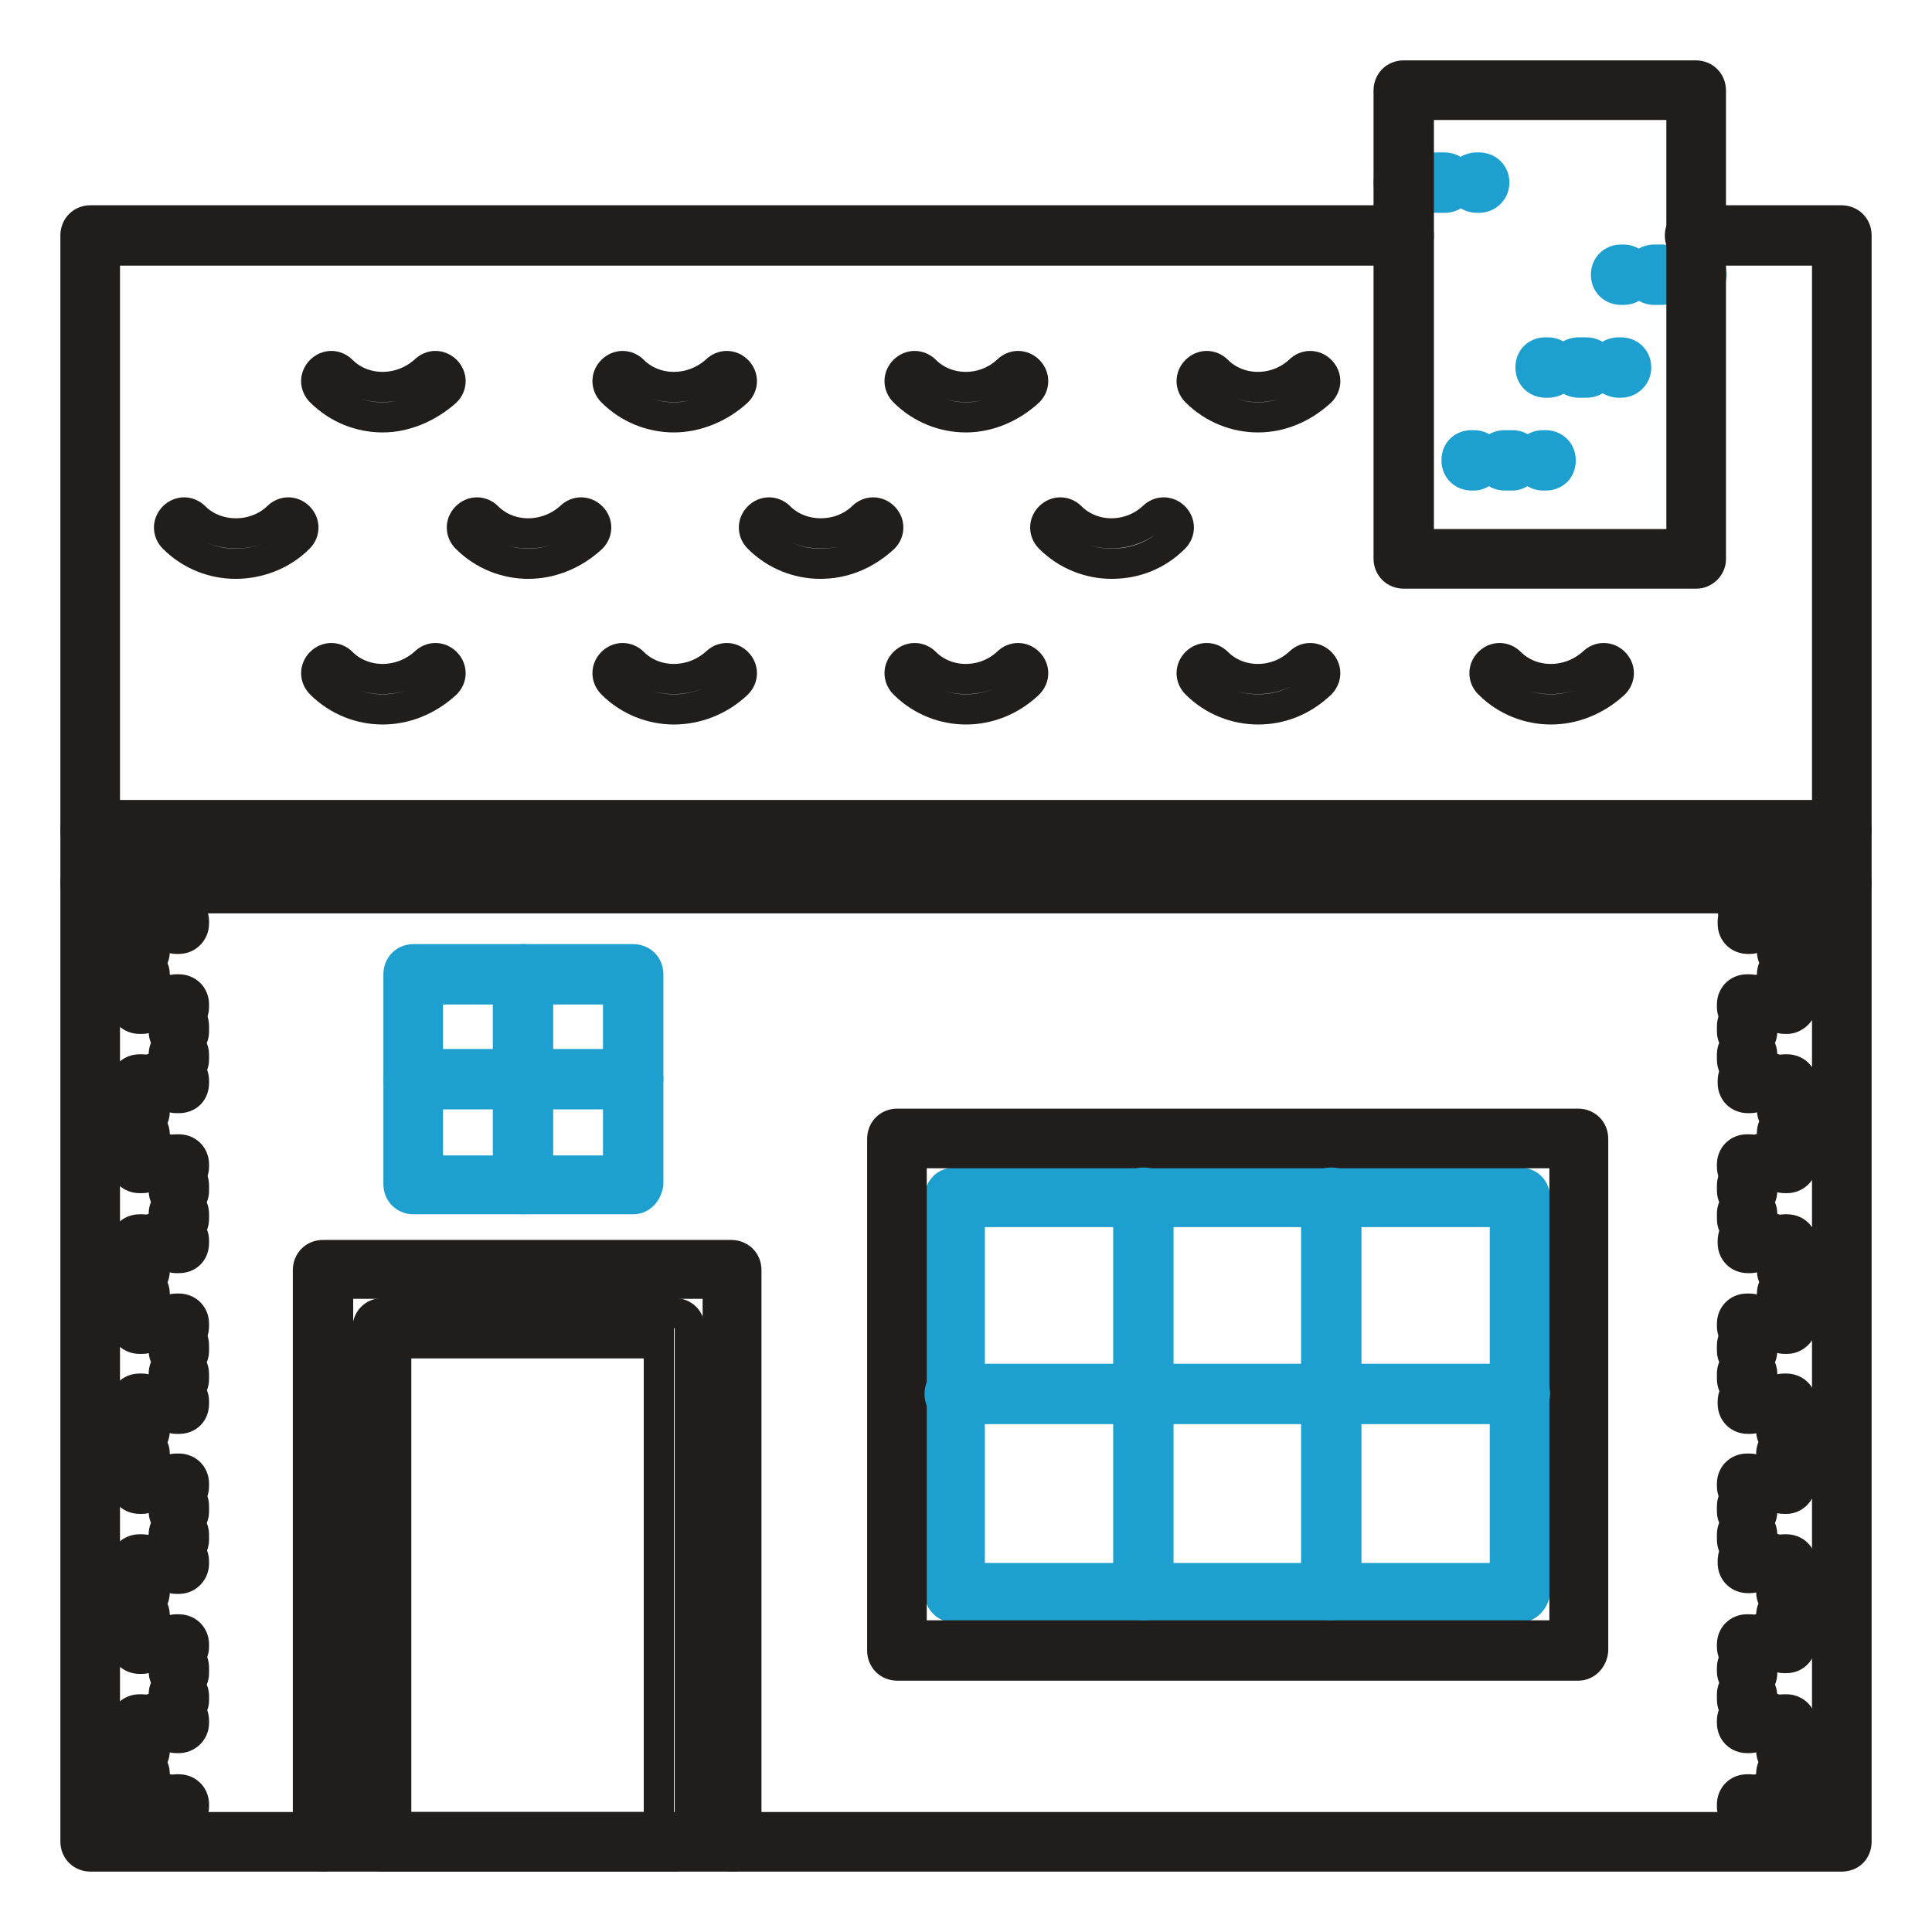 <?xml version="1.0" encoding="utf-8"?>
<!-- Svg Vector Icons : http://www.onlinewebfonts.com/icon -->
<!DOCTYPE svg PUBLIC "-//W3C//DTD SVG 1.1//EN" "http://www.w3.org/Graphics/SVG/1.1/DTD/svg11.dtd">
<svg version="1.1" xmlns="http://www.w3.org/2000/svg" xmlns:xlink="http://www.w3.org/1999/xlink" x="0px" y="0px" viewBox="0 0 256 256" enable-background="new 0 0 256 256" xml:space="preserve">
<g> <path stroke-width="4" fill-opacity="0" stroke="#1da0d0"  d="M186.3,26.2H186c-1.1,0-2-0.8-2-2s0.8-2,2-2h0.3c1.1,0,2,0.8,2,2S187.5,26.2,186.3,26.2z M191.4,26.2h-1 c-1.1,0-2-0.8-2-2s0.8-2,2-2h1c1.1,0,2,0.8,2,2S192.6,26.2,191.4,26.2z M196,26.2h-0.3c-1.1,0-2-0.8-2-2s0.8-2,2-2h0.3 c1.1,0,2,0.8,2,2S197,26.2,196,26.2z M215.1,38.4h-0.3c-1.1,0-2-0.8-2-2c0-1.1,0.8-2,2-2h0.3c1.1,0,2,0.8,2,2 C217.1,37.6,216.3,38.4,215.1,38.4z M220.2,38.4h-1c-1.1,0-2-0.8-2-2c0-1.1,0.8-2,2-2h1c1.1,0,2,0.8,2,2 C222.1,37.6,221.3,38.4,220.2,38.4z M224.8,38.4h-0.3c-1.1,0-2-0.8-2-2c0-1.1,0.8-2,2-2h0.3c1.1,0,2,0.8,2,2 C226.7,37.6,225.7,38.4,224.8,38.4z M205.1,50.7h-0.3c-1.1,0-2-0.8-2-2s0.8-2,2-2h0.3c1.1,0,2,0.8,2,2S206.3,50.7,205.1,50.7z  M210.2,50.7h-1c-1.1,0-2-0.8-2-2s0.8-2,2-2h1c1.1,0,2,0.8,2,2S211.4,50.7,210.2,50.7z M214.8,50.7h-0.3c-1.1,0-2-0.8-2-2 s0.8-2,2-2h0.3c1.1,0,2,0.8,2,2S215.8,50.7,214.8,50.7z M195.3,63H195c-1.1,0-2-0.8-2-2s0.8-2,2-2h0.3c1.1,0,2,0.8,2,2 C197.1,62.1,196.3,63,195.3,63z M200.4,63h-1c-1.1,0-2-0.8-2-2s0.8-2,2-2h1c1.1,0,2,0.8,2,2C202.2,62.1,201.4,63,200.4,63z  M204.8,63h-0.3c-1.1,0-2-0.8-2-2s0.8-2,2-2h0.3c1.1,0,2,0.8,2,2S206,63,204.8,63z"/> <path stroke-width="4" fill-opacity="0" stroke="#201d1b"  d="M31.2,74.7c-2.9,0-5.9-1.1-8.2-3.4c-0.8-0.8-0.8-2,0-2.8c0.8-0.8,2-0.8,2.8,0c2.9,2.9,8,2.9,11,0 c0.8-0.8,2-0.8,2.8,0c0.8,0.8,0.8,2,0,2.8C37.3,73.6,34.2,74.7,31.2,74.7z M70,74.7c-2.9,0-5.9-1.1-8.2-3.4c-0.8-0.8-0.8-2,0-2.8 c0.8-0.8,2-0.8,2.8,0c2.9,2.9,7.8,2.9,11,0c0.8-0.8,2-0.8,2.8,0c0.8,0.8,0.8,2,0,2.8C75.9,73.6,72.9,74.7,70,74.7z M108.7,74.7 c-2.9,0-5.9-1.1-8.2-3.4c-0.8-0.8-0.8-2,0-2.8c0.8-0.8,2-0.8,2.8,0c2.9,2.9,8,2.9,11,0c0.8-0.8,2-0.8,2.8,0c0.8,0.8,0.8,2,0,2.8 C114.6,73.6,111.7,74.7,108.7,74.7z M147.3,74.7c-2.9,0-5.9-1.1-8.2-3.4c-0.8-0.8-0.8-2,0-2.8c0.8-0.8,2-0.8,2.8,0 c2.9,2.9,7.8,2.9,10.9,0c0.8-0.8,2-0.8,2.8,0c0.8,0.8,0.8,2,0,2.8C153.3,73.6,150.4,74.7,147.3,74.7z M50.7,94 c-2.9,0-5.9-1.1-8.2-3.4c-0.8-0.8-0.8-2,0-2.8c0.8-0.8,2-0.8,2.8,0c2.9,2.9,7.8,2.9,11,0c0.8-0.8,2-0.8,2.8,0c0.8,0.8,0.8,2,0,2.8 C56.6,92.9,53.6,94,50.7,94z M89.3,94c-2.9,0-5.9-1.1-8.2-3.4c-0.8-0.8-0.8-2,0-2.8c0.8-0.8,2-0.8,2.8,0c2.9,2.9,7.8,2.9,11,0 c0.8-0.8,2-0.8,2.8,0c0.8,0.8,0.8,2,0,2.8C95.3,92.9,92.2,94,89.3,94z M128,94c-2.9,0-5.9-1.1-8.2-3.4c-0.8-0.8-0.8-2,0-2.8 c0.8-0.8,2-0.8,2.8,0c2.9,2.9,7.8,2.9,10.9,0c0.8-0.8,2-0.8,2.8,0c0.8,0.8,0.8,2,0,2.8C133.9,92.9,130.9,94,128,94z M166.7,94 c-2.9,0-5.9-1.1-8.2-3.4c-0.8-0.8-0.8-2,0-2.8c0.8-0.8,2-0.8,2.8,0c2.9,2.9,7.8,2.9,10.9,0c0.8-0.8,2-0.8,2.8,0 c0.8,0.8,0.8,2,0,2.8C172.6,92.9,169.7,94,166.7,94z M205.5,94c-2.9,0-5.9-1.1-8.2-3.4c-0.8-0.8-0.8-2,0-2.8c0.8-0.8,2-0.8,2.8,0 c2.9,2.9,7.8,2.9,11,0c0.8-0.8,2-0.8,2.8,0c0.8,0.8,0.8,2,0,2.8C211.4,92.9,208.4,94,205.5,94z M50.7,55.3c-2.9,0-5.9-1.1-8.2-3.4 c-0.8-0.8-0.8-2,0-2.8c0.8-0.8,2-0.8,2.8,0c2.9,2.9,7.8,2.9,11,0c0.8-0.8,2-0.8,2.8,0c0.8,0.8,0.8,2,0,2.8 C56.6,54.1,53.6,55.3,50.7,55.3z M89.3,55.3c-2.9,0-5.9-1.1-8.2-3.4c-0.8-0.8-0.8-2,0-2.8c0.8-0.8,2-0.8,2.8,0 c2.9,2.9,7.8,2.9,11,0c0.8-0.8,2-0.8,2.8,0c0.8,0.8,0.8,2,0,2.8C95.3,54.1,92.2,55.3,89.3,55.3z M128,55.3c-2.9,0-5.9-1.1-8.2-3.4 c-0.8-0.8-0.8-2,0-2.8c0.8-0.8,2-0.8,2.8,0c2.9,2.9,7.8,2.9,10.9,0c0.8-0.8,2-0.8,2.8,0c0.8,0.8,0.8,2,0,2.8 C133.9,54.1,130.9,55.3,128,55.3z M166.7,55.3c-2.9,0-5.9-1.1-8.2-3.4c-0.8-0.8-0.8-2,0-2.8c0.8-0.8,2-0.8,2.8,0 c2.9,2.9,7.8,2.9,10.9,0c0.8-0.8,2-0.8,2.8,0c0.8,0.8,0.8,2,0,2.8C172.6,54.1,169.7,55.3,166.7,55.3z"/> <path stroke-width="4" fill-opacity="0" stroke="#201d1b"  d="M244,112H12c-1.1,0-2-0.8-2-2V31.2c0-1.1,0.8-2,2-2H186c1.1,0,2,0.8,2,2c0,1.1-0.8,2-2,2H13.9v74.9h228.2 V33.2h-17.5c-1.1,0-2-0.8-2-2c0-1.1,0.8-2,2-2H244c1.1,0,2,0.8,2,2V110C246,111,245.2,112,244,112z"/> <path stroke-width="4" fill-opacity="0" stroke="#201d1b"  d="M224.8,76H186c-1.1,0-2-0.8-2-2V12c0-1.1,0.8-2,2-2h38.7c1.1,0,2,0.8,2,2v62.1 C226.7,75.2,225.7,76,224.8,76z M188,72.1h34.8V13.9H188V72.1z M244,119H12c-1.1,0-2-0.8-2-2v-7c0-1.1,0.8-2,2-2H244 c1.1,0,2,0.8,2,2v7C246,118.2,245.2,119,244,119L244,119z M13.9,115.3h228.2V112H13.9V115.3z"/> <path stroke-width="4" fill-opacity="0" stroke="#201d1b"  d="M244,246H12c-1.1,0-2-0.8-2-2V117c0-1.1,0.8-2,2-2H244c1.1,0,2,0.8,2,2v127C246,245.2,245.2,246,244,246 L244,246z M13.9,242.1h228.2V119H13.9V242.1z"/> <path stroke-width="4" fill-opacity="0" stroke="#201d1b"  d="M23.7,244.9c-1.1,0-2-0.8-2-2v-0.3c0-1.1,0.8-2,2-2s2,0.8,2,2v0.3C25.7,244,24.7,244.9,23.7,244.9z"/> <path stroke-width="4" fill-opacity="0" stroke="#201d1b"  d="M23.7,241.4c-0.7,0-1.1-0.3-1.5-0.8c-0.5-0.3-0.8-1-0.8-1.5c0-1.1,0.8-2,2-2h0.3c1.1,0,2,0.8,2,2v0.3 C25.7,240.4,24.7,241.4,23.7,241.4z"/> <path stroke-width="4" fill-opacity="0" stroke="#201d1b"  d="M21.3,240.9h-0.5c-1.1,0-2-0.8-2-2c0-1.1,0.8-2,2-2h0.5c1.1,0,2,0.8,2,2C23.2,240.1,22.4,240.9,21.3,240.9z "/> <path stroke-width="4" fill-opacity="0" stroke="#201d1b"  d="M18.8,240.9h-0.3c-1.1,0-2-0.8-2-2v-0.3c0-1.1,0.8-2,2-2c0.7,0,1.1,0.3,1.5,0.8c0.5,0.3,0.8,1,0.8,1.5 C20.8,240.1,19.8,240.9,18.8,240.9z"/> <path stroke-width="4" fill-opacity="0" stroke="#201d1b"  d="M18.5,237.7c-1.1,0-2-0.8-2-2v-0.7c0-0.5,0.2-1.1,0.7-1.5c-0.3-0.3-0.7-0.8-0.7-1.5v-0.7c0-1.1,0.8-2,2-2 c1.1,0,2,0.8,2,2v0.7c0,0.5-0.2,1.1-0.7,1.5c0.3,0.3,0.7,0.8,0.7,1.5v0.7C20.3,236.8,19.5,237.7,18.5,237.7z"/> <path stroke-width="4" fill-opacity="0" stroke="#201d1b"  d="M18.5,230.8c-1.1,0-2-0.8-2-2v-0.3c0-1.1,0.8-2,2-2h0.3c1.1,0,2,0.8,2,2c0,0.7-0.3,1.1-0.8,1.5 C19.6,230.5,19,230.8,18.5,230.8z"/> <path stroke-width="4" fill-opacity="0" stroke="#201d1b"  d="M21.3,230.3h-0.5c-1.1,0-2-0.8-2-2c0-1.1,0.8-2,2-2h0.5c1.1,0,2,0.8,2,2C23.2,229.5,22.4,230.3,21.3,230.3z "/> <path stroke-width="4" fill-opacity="0" stroke="#201d1b"  d="M23.7,230.3h-0.3c-1.1,0-2-0.8-2-2c0-0.7,0.3-1.1,0.8-1.5c0.3-0.5,1-0.8,1.5-0.8c1.1,0,2,0.8,2,2v0.3 C25.7,229.5,24.7,230.3,23.7,230.3z"/> <path stroke-width="4" fill-opacity="0" stroke="#201d1b"  d="M23.7,227.2c-1.1,0-2-0.8-2-2v-0.7c0-0.5,0.2-1.1,0.7-1.5c-0.3-0.3-0.7-0.8-0.7-1.5V221c0-1.1,0.8-2,2-2 s2,0.8,2,2v0.7c0,0.5-0.2,1.1-0.7,1.5c0.3,0.3,0.7,0.8,0.7,1.5v0.7C25.7,226.2,24.7,227.2,23.7,227.2z"/> <path stroke-width="4" fill-opacity="0" stroke="#201d1b"  d="M23.7,220.2c-0.7,0-1.1-0.3-1.5-0.8c-0.5-0.3-0.8-1-0.8-1.5c0-1.1,0.8-2,2-2h0.3c1.1,0,2,0.8,2,2v0.3 C25.7,219.4,24.7,220.2,23.7,220.2z"/> <path stroke-width="4" fill-opacity="0" stroke="#201d1b"  d="M21.3,219.8h-0.5c-1.1,0-2-0.8-2-2c0-1.1,0.8-2,2-2h0.5c1.1,0,2,0.8,2,2C23.2,218.9,22.4,219.8,21.3,219.8z "/> <path stroke-width="4" fill-opacity="0" stroke="#201d1b"  d="M18.8,219.8h-0.3c-1.1,0-2-0.8-2-2v-0.3c0-1.1,0.8-2,2-2c0.7,0,1.1,0.3,1.5,0.8c0.5,0.3,0.8,1,0.8,1.5 C20.8,218.9,19.8,219.8,18.8,219.8z"/> <path stroke-width="4" fill-opacity="0" stroke="#201d1b"  d="M18.5,216.6c-1.1,0-2-0.8-2-2V214c0-0.5,0.2-1.1,0.7-1.5c-0.3-0.3-0.7-0.8-0.7-1.5v-0.7c0-1.1,0.8-2,2-2 c1.1,0,2,0.8,2,2v0.7c0,0.5-0.2,1.1-0.7,1.5c0.3,0.3,0.7,0.8,0.7,1.5v0.7C20.3,215.6,19.5,216.6,18.5,216.6z"/> <path stroke-width="4" fill-opacity="0" stroke="#201d1b"  d="M18.5,209.6c-1.1,0-2-0.8-2-2v-0.3c0-1.1,0.8-2,2-2h0.3c1.1,0,2,0.8,2,2c0,0.7-0.3,1.1-0.8,1.5 C19.6,209.2,19,209.6,18.5,209.6z"/> <path stroke-width="4" fill-opacity="0" stroke="#201d1b"  d="M21.3,209.2h-0.5c-1.1,0-2-0.8-2-2s0.8-2,2-2h0.5c1.1,0,2,0.8,2,2C23.2,208.2,22.4,209.2,21.3,209.2z"/> <path stroke-width="4" fill-opacity="0" stroke="#201d1b"  d="M23.7,209.2h-0.3c-1.1,0-2-0.8-2-2c0-0.7,0.3-1.1,0.8-1.5c0.3-0.5,1-0.8,1.5-0.8c1.1,0,2,0.8,2,2v0.3 C25.7,208.2,24.9,209.2,23.7,209.2z"/> <path stroke-width="4" fill-opacity="0" stroke="#201d1b"  d="M23.7,206c-1.1,0-2-0.8-2-2v-0.7c0-0.5,0.2-1.1,0.7-1.5c-0.3-0.3-0.7-0.8-0.7-1.5v-0.7c0-1.1,0.8-2,2-2 s2,0.8,2,2v0.7c0,0.5-0.2,1.1-0.7,1.5c0.3,0.3,0.7,0.8,0.7,1.5v0.7C25.7,205.1,24.9,206,23.7,206z"/> <path stroke-width="4" fill-opacity="0" stroke="#201d1b"  d="M23.7,198.9c-0.7,0-1.1-0.3-1.5-0.8c-0.5-0.3-0.8-1-0.8-1.5c0-1.1,0.8-2,2-2h0.3c1.1,0,2,0.8,2,2v0.3 C25.7,198.1,24.9,198.9,23.7,198.9z"/> <path stroke-width="4" fill-opacity="0" stroke="#201d1b"  d="M21.3,198.6h-0.5c-1.1,0-2-0.8-2-2s0.8-2,2-2h0.5c1.1,0,2,0.8,2,2S22.4,198.6,21.3,198.6z"/> <path stroke-width="4" fill-opacity="0" stroke="#201d1b"  d="M18.8,198.6h-0.3c-1.1,0-2-0.8-2-2v-0.3c0-1.1,0.8-2,2-2c0.7,0,1.1,0.3,1.5,0.8c0.5,0.3,0.8,1,0.8,1.5 C20.8,197.6,19.8,198.6,18.8,198.6z"/> <path stroke-width="4" fill-opacity="0" stroke="#201d1b"  d="M18.5,195.3c-1.1,0-2-0.8-2-2v-0.7c0-0.5,0.2-1.1,0.7-1.5c-0.3-0.3-0.7-0.8-0.7-1.5v-0.7c0-1.1,0.8-2,2-2 c1.1,0,2,0.8,2,2v0.7c0,0.5-0.2,1.1-0.7,1.5c0.3,0.3,0.7,0.8,0.7,1.5v0.7C20.3,194.5,19.5,195.3,18.5,195.3z"/> <path stroke-width="4" fill-opacity="0" stroke="#201d1b"  d="M18.5,188.3c-1.1,0-2-0.8-2-2V186c0-1.1,0.8-2,2-2h0.3c1.1,0,2,0.8,2,2c0,0.7-0.3,1.1-0.8,1.5 C19.6,188,19,188.3,18.5,188.3z"/> <path stroke-width="4" fill-opacity="0" stroke="#201d1b"  d="M21.3,188h-0.5c-1.1,0-2-0.8-2-2c0-1.1,0.8-2,2-2h0.5c1.1,0,2,0.8,2,2C23.2,187.2,22.4,188,21.3,188z"/> <path stroke-width="4" fill-opacity="0" stroke="#201d1b"  d="M23.7,188h-0.3c-1.1,0-2-0.8-2-2c0-0.7,0.3-1.1,0.8-1.5c0.3-0.5,1-0.8,1.5-0.8c1.1,0,2,0.8,2,2v0.3 C25.7,187.2,24.9,188,23.7,188z"/> <path stroke-width="4" fill-opacity="0" stroke="#201d1b"  d="M23.7,184.7c-1.1,0-2-0.8-2-2v-0.7c0-0.5,0.2-1.1,0.7-1.5c-0.3-0.3-0.7-0.8-0.7-1.5v-0.7c0-1.1,0.8-2,2-2 s2,0.8,2,2v0.7c0,0.5-0.2,1.1-0.7,1.5c0.3,0.3,0.7,0.8,0.7,1.5v0.7C25.7,183.9,24.9,184.7,23.7,184.7z"/> <path stroke-width="4" fill-opacity="0" stroke="#201d1b"  d="M23.7,177.7c-0.7,0-1.1-0.3-1.5-0.8c-0.5-0.3-0.8-1-0.8-1.5c0-1.1,0.8-2,2-2h0.3c1.1,0,2,0.8,2,2v0.3 C25.7,176.9,24.9,177.7,23.7,177.7z"/> <path stroke-width="4" fill-opacity="0" stroke="#201d1b"  d="M21.3,177.4h-0.5c-1.1,0-2-0.8-2-2s0.8-2,2-2h0.5c1.1,0,2,0.8,2,2S22.4,177.4,21.3,177.4z"/> <path stroke-width="4" fill-opacity="0" stroke="#201d1b"  d="M18.8,177.4h-0.3c-1.1,0-2-0.8-2-2v-0.3c0-1.1,0.8-2,2-2c0.7,0,1.1,0.3,1.5,0.8c0.5,0.3,0.8,1,0.8,1.5 C20.8,176.5,20,177.4,18.8,177.4z"/> <path stroke-width="4" fill-opacity="0" stroke="#201d1b"  d="M18.5,174.1c-1.1,0-2-0.8-2-2v-0.7c0-0.5,0.2-1.1,0.7-1.5c-0.3-0.3-0.7-0.8-0.7-1.5v-0.7c0-1.1,0.8-2,2-2 c1.1,0,2,0.8,2,2v0.7c0,0.5-0.2,1.1-0.7,1.5c0.3,0.3,0.7,0.8,0.7,1.5v0.7C20.5,173.3,19.5,174.1,18.5,174.1z"/> <path stroke-width="4" fill-opacity="0" stroke="#201d1b"  d="M18.5,167.2c-1.1,0-2-0.8-2-2v-0.3c0-1.1,0.8-2,2-2h0.3c1.1,0,2,0.8,2,2c0,0.7-0.3,1.1-0.8,1.5 C19.6,166.9,19.2,167.2,18.5,167.2z"/> <path stroke-width="4" fill-opacity="0" stroke="#201d1b"  d="M21.3,166.7h-0.5c-1.1,0-2-0.8-2-2c0-1.1,0.8-2,2-2h0.5c1.1,0,2,0.8,2,2C23.2,165.9,22.4,166.7,21.3,166.7z "/> <path stroke-width="4" fill-opacity="0" stroke="#201d1b"  d="M23.7,166.7h-0.3c-1.1,0-2-0.8-2-2c0-0.7,0.3-1.1,0.8-1.5c0.3-0.5,1-0.8,1.5-0.8c1.1,0,2,0.8,2,2v0.3 C25.7,165.9,24.9,166.7,23.7,166.7z"/> <path stroke-width="4" fill-opacity="0" stroke="#201d1b"  d="M23.7,163.5c-1.1,0-2-0.8-2-2v-0.7c0-0.5,0.2-1.1,0.7-1.5c-0.3-0.3-0.7-0.8-0.7-1.5v-0.7c0-1.1,0.8-2,2-2 s2,0.8,2,2v0.7c0,0.5-0.2,1.1-0.7,1.5c0.3,0.3,0.7,0.8,0.7,1.5v0.7C25.7,162.6,24.9,163.5,23.7,163.5z"/> <path stroke-width="4" fill-opacity="0" stroke="#201d1b"  d="M23.7,156.6c-0.7,0-1.1-0.3-1.5-0.8c-0.5-0.3-0.8-1-0.8-1.5c0-1.1,0.8-2,2-2h0.3c1.1,0,2,0.8,2,2v0.3 C25.7,155.6,24.9,156.6,23.7,156.6z"/> <path stroke-width="4" fill-opacity="0" stroke="#201d1b"  d="M21.3,156.1h-0.5c-1.1,0-2-0.8-2-2c0-1.1,0.8-2,2-2h0.5c1.1,0,2,0.8,2,2C23.2,155.3,22.4,156.1,21.3,156.1z "/> <path stroke-width="4" fill-opacity="0" stroke="#201d1b"  d="M18.8,156.1h-0.3c-1.1,0-2-0.8-2-2v-0.3c0-1.1,0.8-2,2-2c0.7,0,1.1,0.3,1.5,0.8c0.5,0.3,0.8,1,0.8,1.5 C20.8,155.3,20,156.1,18.8,156.1z"/> <path stroke-width="4" fill-opacity="0" stroke="#201d1b"  d="M18.5,153c-1.1,0-2-0.8-2-2v-0.7c0-0.5,0.2-1.1,0.7-1.5c-0.3-0.3-0.7-0.8-0.7-1.5v-0.7c0-1.1,0.8-2,2-2 c1.1,0,2,0.8,2,2v0.7c0,0.5-0.2,1.1-0.7,1.5c0.3,0.3,0.7,0.8,0.7,1.5v0.7C20.5,152,19.5,153,18.5,153z"/> <path stroke-width="4" fill-opacity="0" stroke="#201d1b"  d="M18.5,146c-1.1,0-2-0.8-2-2v-0.3c0-1.1,0.8-2,2-2h0.3c1.1,0,2,0.8,2,2c0,0.7-0.3,1.1-0.8,1.5 C19.6,145.7,19.2,146,18.5,146z"/> <path stroke-width="4" fill-opacity="0" stroke="#201d1b"  d="M21.3,145.5h-0.5c-1.1,0-2-0.8-2-2c0-1.1,0.8-2,2-2h0.5c1.1,0,2,0.8,2,2C23.2,144.7,22.4,145.5,21.3,145.5z "/> <path stroke-width="4" fill-opacity="0" stroke="#201d1b"  d="M23.7,145.5h-0.3c-1.1,0-2-0.8-2-2c0-0.7,0.3-1.1,0.8-1.5c0.3-0.5,1-0.8,1.5-0.8c1.1,0,2,0.8,2,2v0.3 C25.7,144.7,24.9,145.5,23.7,145.5z"/> <path stroke-width="4" fill-opacity="0" stroke="#201d1b"  d="M23.7,142.4c-1.1,0-2-0.8-2-2v-0.7c0-0.5,0.2-1.1,0.7-1.5c-0.3-0.3-0.7-0.8-0.7-1.5v-0.7c0-1.1,0.8-2,2-2 s2,0.8,2,2v0.7c0,0.5-0.2,1.1-0.7,1.5c0.3,0.3,0.7,0.8,0.7,1.5v0.7C25.7,141.4,24.9,142.4,23.7,142.4z"/> <path stroke-width="4" fill-opacity="0" stroke="#201d1b"  d="M23.7,135.4c-0.7,0-1.1-0.3-1.5-0.8c-0.5-0.3-0.8-1-0.8-1.5c0-1.1,0.8-2,2-2h0.3c1.1,0,2,0.8,2,2v0.3 C25.7,134.5,24.9,135.4,23.7,135.4z"/> <path stroke-width="4" fill-opacity="0" stroke="#201d1b"  d="M21.3,135h-0.5c-1.1,0-2-0.8-2-2c0-1.1,0.8-2,2-2h0.5c1.1,0,2,0.8,2,2C23.2,134,22.4,135,21.3,135z"/> <path stroke-width="4" fill-opacity="0" stroke="#201d1b"  d="M18.8,135h-0.3c-1.1,0-2-0.8-2-2v-0.5c0-1.1,0.8-2,2-2c0.7,0,1.1,0.3,1.5,0.8c0.5,0.3,0.8,1,0.8,1.5 C20.8,134,20,135,18.8,135z"/> <path stroke-width="4" fill-opacity="0" stroke="#201d1b"  d="M18.5,131.8c-1.1,0-2-0.8-2-2v-0.7c0-0.5,0.2-1.1,0.7-1.5c-0.3-0.3-0.7-0.8-0.7-1.5v-0.7c0-1.1,0.8-2,2-2 c1.1,0,2,0.8,2,2v0.7c0,0.5-0.2,1.1-0.7,1.5c0.3,0.3,0.7,0.8,0.7,1.5v0.7C20.5,130.8,19.5,131.8,18.5,131.8z"/> <path stroke-width="4" fill-opacity="0" stroke="#201d1b"  d="M18.5,124.7c-1.1,0-2-0.8-2-2v-0.3c0-1.1,0.8-2,2-2h0.3c1.1,0,2,0.8,2,2c0,0.7-0.3,1.1-0.8,1.5 C19.6,124.4,19.2,124.7,18.5,124.7z"/> <path stroke-width="4" fill-opacity="0" stroke="#201d1b"  d="M21.3,124.4h-0.5c-1.1,0-2-0.8-2-2c0-1.1,0.8-2,2-2h0.5c1.1,0,2,0.8,2,2C23.2,123.4,22.4,124.4,21.3,124.4z "/> <path stroke-width="4" fill-opacity="0" stroke="#201d1b"  d="M23.7,124.4h-0.3c-1.1,0-2-0.8-2-2c0-0.7,0.3-1.1,0.8-1.5c0.3-0.5,1-0.8,1.5-0.8c1.1,0,2,0.8,2,2v0.3 C25.7,123.4,24.9,124.4,23.7,124.4z"/> <path stroke-width="4" fill-opacity="0" stroke="#201d1b"  d="M23.7,122c-1.1,0-2-0.8-2-2v-0.5c0-1.1,0.8-2,2-2s2,0.8,2,2v0.5C25.7,121.1,24.9,122,23.7,122z"/> <path stroke-width="4" fill-opacity="0" stroke="#201d1b"  d="M23.7,119.5c-1.1,0-2-0.8-2-2v-0.3c0-1.1,0.8-2,2-2s2,0.8,2,2v0.3C25.7,118.5,24.9,119.5,23.7,119.5z"/> <path stroke-width="4" fill-opacity="0" stroke="#201d1b"  d="M231.5,119.5c-1.1,0-2-0.8-2-2v-0.3c0-1.1,0.8-2,2-2c1.1,0,2,0.8,2,2v0.3 C233.4,118.5,232.6,119.5,231.5,119.5z"/> <path stroke-width="4" fill-opacity="0" stroke="#201d1b"  d="M231.5,122c-1.1,0-2-0.8-2-2v-0.5c0-1.1,0.8-2,2-2c1.1,0,2,0.8,2,2v0.5C233.4,121.1,232.6,122,231.5,122z" /> <path stroke-width="4" fill-opacity="0" stroke="#201d1b"  d="M231.9,124.4h-0.3c-1.1,0-2-0.8-2-2v-0.3c0-1.1,0.8-2,2-2c0.7,0,1.1,0.3,1.5,0.8c0.5,0.3,0.8,1,0.8,1.5 C233.9,123.4,232.9,124.4,231.9,124.4z"/> <path stroke-width="4" fill-opacity="0" stroke="#201d1b"  d="M234.4,124.4h-0.5c-1.1,0-2-0.8-2-2c0-1.1,0.8-2,2-2h0.5c1.1,0,2,0.8,2,2 C236.4,123.4,235.5,124.4,234.4,124.4z"/> <path stroke-width="4" fill-opacity="0" stroke="#201d1b"  d="M236.8,124.7c-0.7,0-1.1-0.3-1.5-0.8c-0.5-0.3-0.8-1-0.8-1.5c0-1.1,0.8-2,2-2h0.3c1.1,0,2,0.8,2,2v0.3 C238.8,123.9,237.8,124.7,236.8,124.7z"/> <path stroke-width="4" fill-opacity="0" stroke="#201d1b"  d="M236.8,131.8c-1.1,0-2-0.8-2-2v-0.7c0-0.5,0.2-1.1,0.7-1.5c-0.3-0.3-0.7-0.8-0.7-1.5v-0.7c0-1.1,0.8-2,2-2 s2,0.8,2,2v0.7c0,0.5-0.2,1.1-0.7,1.5c0.3,0.3,0.7,0.8,0.7,1.5v0.7C238.8,130.8,237.8,131.8,236.8,131.8z"/> <path stroke-width="4" fill-opacity="0" stroke="#201d1b"  d="M236.8,135h-0.3c-1.1,0-2-0.8-2-2c0-0.7,0.3-1.1,0.8-1.5c0.3-0.5,1-0.8,1.5-0.8c1.1,0,2,0.8,2,2v0.3 C238.8,134,237.8,135,236.8,135z"/> <path stroke-width="4" fill-opacity="0" stroke="#201d1b"  d="M234.4,135h-0.5c-1.1,0-2-0.8-2-2c0-1.1,0.8-2,2-2h0.5c1.1,0,2,0.8,2,2C236.4,134,235.5,135,234.4,135z"/> <path stroke-width="4" fill-opacity="0" stroke="#201d1b"  d="M231.5,135.4c-1.1,0-2-0.8-2-2v-0.3c0-1.1,0.8-2,2-2h0.3c1.1,0,2,0.8,2,2c0,0.7-0.3,1.1-0.8,1.5 C232.8,135,232.1,135.4,231.5,135.4z"/> <path stroke-width="4" fill-opacity="0" stroke="#201d1b"  d="M231.5,142.4c-1.1,0-2-0.8-2-2v-0.7c0-0.5,0.2-1.1,0.7-1.5c-0.3-0.3-0.7-0.8-0.7-1.5v-0.7c0-1.1,0.8-2,2-2 c1.1,0,2,0.8,2,2v0.7c0,0.5-0.2,1.1-0.7,1.5c0.3,0.3,0.7,0.8,0.7,1.5v0.7C233.4,141.4,232.6,142.4,231.5,142.4z"/> <path stroke-width="4" fill-opacity="0" stroke="#201d1b"  d="M231.9,145.5h-0.3c-1.1,0-2-0.8-2-2v-0.3c0-1.1,0.8-2,2-2c0.7,0,1.1,0.3,1.5,0.8c0.5,0.3,0.8,1,0.8,1.5 C233.9,144.7,232.9,145.5,231.9,145.5z"/> <path stroke-width="4" fill-opacity="0" stroke="#201d1b"  d="M234.4,145.5h-0.5c-1.1,0-2-0.8-2-2c0-1.1,0.8-2,2-2h0.5c1.1,0,2,0.8,2,2 C236.4,144.7,235.5,145.5,234.4,145.5z"/> <path stroke-width="4" fill-opacity="0" stroke="#201d1b"  d="M236.8,146c-0.7,0-1.1-0.3-1.5-0.8c-0.5-0.3-0.8-1-0.8-1.5c0-1.1,0.8-2,2-2h0.3c1.1,0,2,0.8,2,2v0.3 C238.8,145,237.8,146,236.8,146z"/> <path stroke-width="4" fill-opacity="0" stroke="#201d1b"  d="M236.8,152.8c-1.1,0-2-0.8-2-2v-0.7c0-0.5,0.2-1.1,0.7-1.5c-0.3-0.3-0.7-0.8-0.7-1.5v-0.7c0-1.1,0.8-2,2-2 s2,0.8,2,2v0.7c0,0.5-0.2,1.1-0.7,1.5c0.3,0.3,0.7,0.8,0.7,1.5v0.7C238.8,152,237.8,152.8,236.8,152.8z"/> <path stroke-width="4" fill-opacity="0" stroke="#201d1b"  d="M236.8,156.1h-0.3c-1.1,0-2-0.8-2-2c0-0.7,0.3-1.1,0.8-1.5c0.3-0.5,1-0.8,1.5-0.8c1.1,0,2,0.8,2,2v0.3 C238.8,155.3,237.8,156.1,236.8,156.1z"/> <path stroke-width="4" fill-opacity="0" stroke="#201d1b"  d="M234.4,156.1h-0.5c-1.1,0-2-0.8-2-2c0-1.1,0.8-2,2-2h0.5c1.1,0,2,0.8,2,2 C236.4,155.3,235.4,156.1,234.4,156.1z"/> <path stroke-width="4" fill-opacity="0" stroke="#201d1b"  d="M231.5,156.6c-1.1,0-2-0.8-2-2v-0.3c0-1.1,0.8-2,2-2h0.3c1.1,0,2,0.8,2,2c0,0.7-0.3,1.1-0.8,1.5 C232.8,156.3,232.1,156.6,231.5,156.6z"/> <path stroke-width="4" fill-opacity="0" stroke="#201d1b"  d="M231.5,163.5c-1.1,0-2-0.8-2-2v-0.7c0-0.5,0.2-1.1,0.7-1.5c-0.3-0.3-0.7-0.8-0.7-1.5v-0.7c0-1.1,0.8-2,2-2 c1.1,0,2,0.8,2,2v0.7c0,0.5-0.2,1.1-0.7,1.5c0.3,0.3,0.7,0.8,0.7,1.5v0.7C233.4,162.6,232.6,163.5,231.5,163.5z"/> <path stroke-width="4" fill-opacity="0" stroke="#201d1b"  d="M231.9,166.7h-0.3c-1.1,0-2-0.8-2-2v-0.3c0-1.1,0.8-2,2-2c0.7,0,1.1,0.3,1.5,0.8c0.5,0.3,0.8,1,0.8,1.5 C233.7,165.9,232.9,166.7,231.9,166.7z"/> <path stroke-width="4" fill-opacity="0" stroke="#201d1b"  d="M234.4,166.7h-0.5c-1.1,0-2-0.8-2-2c0-1.1,0.8-2,2-2h0.5c1.1,0,2,0.8,2,2 C236.4,165.9,235.4,166.7,234.4,166.7z"/> <path stroke-width="4" fill-opacity="0" stroke="#201d1b"  d="M236.8,167.2c-0.7,0-1.1-0.3-1.5-0.8c-0.5-0.3-0.8-1-0.8-1.5c0-1.1,0.8-2,2-2h0.3c1.1,0,2,0.8,2,2v0.3 C238.8,166.2,237.8,167.2,236.8,167.2z"/> <path stroke-width="4" fill-opacity="0" stroke="#201d1b"  d="M236.8,174.1c-1.1,0-2-0.8-2-2v-0.7c0-0.5,0.2-1.1,0.7-1.5c-0.3-0.3-0.7-0.8-0.7-1.5v-0.7c0-1.1,0.8-2,2-2 s2,0.8,2,2v0.7c0,0.5-0.2,1.1-0.7,1.5c0.3,0.3,0.7,0.8,0.7,1.5v0.7C238.8,173.3,237.8,174.1,236.8,174.1z"/> <path stroke-width="4" fill-opacity="0" stroke="#201d1b"  d="M236.8,177.4h-0.3c-1.1,0-2-0.8-2-2c0-0.7,0.3-1.1,0.8-1.5c0.3-0.5,1-0.8,1.5-0.8c1.1,0,2,0.8,2,2v0.3 C238.8,176.5,237.8,177.4,236.8,177.4z"/> <path stroke-width="4" fill-opacity="0" stroke="#201d1b"  d="M234.4,177.4h-0.5c-1.1,0-2-0.8-2-2s0.8-2,2-2h0.5c1.1,0,2,0.8,2,2S235.4,177.4,234.4,177.4z"/> <path stroke-width="4" fill-opacity="0" stroke="#201d1b"  d="M231.5,177.7c-1.1,0-2-0.8-2-2v-0.3c0-1.1,0.8-2,2-2h0.3c1.1,0,2,0.8,2,2c0,0.7-0.3,1.1-0.8,1.5 C232.8,177.5,232.1,177.7,231.5,177.7z"/> <path stroke-width="4" fill-opacity="0" stroke="#201d1b"  d="M231.5,184.7c-1.1,0-2-0.8-2-2v-0.7c0-0.5,0.2-1.1,0.7-1.5c-0.3-0.3-0.7-0.8-0.7-1.5v-0.7c0-1.1,0.8-2,2-2 c1.1,0,2,0.8,2,2v0.7c0,0.5-0.2,1.1-0.7,1.5c0.3,0.3,0.7,0.8,0.7,1.5v0.7C233.4,183.9,232.6,184.7,231.5,184.7z"/> <path stroke-width="4" fill-opacity="0" stroke="#201d1b"  d="M231.9,188h-0.3c-1.1,0-2-0.8-2-2v-0.3c0-1.1,0.8-2,2-2c0.7,0,1.1,0.3,1.5,0.8c0.5,0.3,0.8,1,0.8,1.5 C233.7,187.2,232.9,188,231.9,188z"/> <path stroke-width="4" fill-opacity="0" stroke="#201d1b"  d="M234.4,188h-0.5c-1.1,0-2-0.8-2-2c0-1.1,0.8-2,2-2h0.5c1.1,0,2,0.8,2,2C236.4,187.2,235.4,188,234.4,188z" /> <path stroke-width="4" fill-opacity="0" stroke="#201d1b"  d="M236.7,188.3c-0.7,0-1.1-0.3-1.5-0.8c-0.5-0.3-0.8-1-0.8-1.5c0-1.1,0.8-2,2-2h0.3c1.1,0,2,0.8,2,2v0.3 C238.6,187.5,237.8,188.3,236.7,188.3z"/> <path stroke-width="4" fill-opacity="0" stroke="#201d1b"  d="M236.7,195.3c-1.1,0-2-0.8-2-2v-0.7c0-0.5,0.2-1.1,0.7-1.5c-0.3-0.3-0.7-0.8-0.7-1.5v-0.7c0-1.1,0.8-2,2-2 s2,0.8,2,2v0.7c0,0.5-0.2,1.1-0.7,1.5c0.3,0.3,0.7,0.8,0.7,1.5v0.7C238.6,194.5,237.8,195.3,236.7,195.3z"/> <path stroke-width="4" fill-opacity="0" stroke="#201d1b"  d="M236.7,198.6h-0.3c-1.1,0-2-0.8-2-2c0-0.7,0.3-1.1,0.8-1.5c0.3-0.5,1-0.8,1.5-0.8c1.1,0,2,0.8,2,2v0.3 C238.6,197.6,237.8,198.6,236.7,198.6z"/> <path stroke-width="4" fill-opacity="0" stroke="#201d1b"  d="M234.4,198.6h-0.5c-1.1,0-2-0.8-2-2s0.8-2,2-2h0.5c1.1,0,2,0.8,2,2S235.4,198.6,234.4,198.6z"/> <path stroke-width="4" fill-opacity="0" stroke="#201d1b"  d="M231.5,198.9c-1.1,0-2-0.8-2-2v-0.3c0-1.1,0.8-2,2-2h0.3c1.1,0,2,0.8,2,2c0,0.7-0.3,1.1-0.8,1.5 C232.8,198.6,232.1,198.9,231.5,198.9z"/> <path stroke-width="4" fill-opacity="0" stroke="#201d1b"  d="M231.5,206c-1.1,0-2-0.8-2-2v-0.7c0-0.5,0.2-1.1,0.7-1.5c-0.3-0.3-0.7-0.8-0.7-1.5v-0.7c0-1.1,0.8-2,2-2 c1.1,0,2,0.8,2,2v0.7c0,0.5-0.2,1.1-0.7,1.5c0.3,0.3,0.7,0.8,0.7,1.5v0.7C233.4,205,232.6,206,231.5,206z"/> <path stroke-width="4" fill-opacity="0" stroke="#201d1b"  d="M231.9,209.1h-0.3c-1.1,0-2-0.8-2-2v-0.3c0-1.1,0.8-2,2-2c0.7,0,1.1,0.3,1.5,0.8c0.5,0.3,0.8,1,0.8,1.5 C233.7,208.2,232.9,209.1,231.9,209.1z"/> <path stroke-width="4" fill-opacity="0" stroke="#201d1b"  d="M234.4,209.1h-0.5c-1.1,0-2-0.8-2-2c0-1.1,0.8-2,2-2h0.5c1.1,0,2,0.8,2,2 C236.4,208.2,235.4,209.1,234.4,209.1z"/> <path stroke-width="4" fill-opacity="0" stroke="#201d1b"  d="M236.7,209.6c-0.7,0-1.1-0.3-1.5-0.8c-0.5-0.3-0.8-1-0.8-1.5c0-1.1,0.8-2,2-2h0.3c1.1,0,2,0.8,2,2v0.3 C238.6,208.6,237.8,209.6,236.7,209.6z"/> <path stroke-width="4" fill-opacity="0" stroke="#201d1b"  d="M236.7,216.6c-1.1,0-2-0.8-2-2V214c0-0.5,0.2-1.1,0.7-1.5c-0.3-0.3-0.7-0.8-0.7-1.5v-0.7c0-1.1,0.8-2,2-2 s2,0.8,2,2v0.7c0,0.5-0.2,1.1-0.7,1.5c0.3,0.3,0.7,0.8,0.7,1.5v0.7C238.6,215.6,237.8,216.6,236.7,216.6z"/> <path stroke-width="4" fill-opacity="0" stroke="#201d1b"  d="M236.7,219.7h-0.3c-1.1,0-2-0.8-2-2c0-0.7,0.3-1.1,0.8-1.5c0.3-0.5,1-0.8,1.5-0.8c1.1,0,2,0.8,2,2v0.3 C238.6,218.9,237.8,219.7,236.7,219.7z"/> <path stroke-width="4" fill-opacity="0" stroke="#201d1b"  d="M234.4,219.7h-0.5c-1.1,0-2-0.8-2-2c0-1.1,0.8-2,2-2h0.5c1.1,0,2,0.8,2,2 C236.2,218.9,235.4,219.7,234.4,219.7z"/> <path stroke-width="4" fill-opacity="0" stroke="#201d1b"  d="M231.5,220.2c-1.1,0-2-0.8-2-2v-0.3c0-1.1,0.8-2,2-2h0.3c1.1,0,2,0.8,2,2c0,0.7-0.3,1.1-0.8,1.5 C232.6,219.8,232.1,220.2,231.5,220.2z"/> <path stroke-width="4" fill-opacity="0" stroke="#201d1b"  d="M231.5,227.2c-1.1,0-2-0.8-2-2v-0.7c0-0.5,0.2-1.1,0.7-1.5c-0.3-0.3-0.7-0.8-0.7-1.5V221c0-1.1,0.8-2,2-2 c1.1,0,2,0.8,2,2v0.7c0,0.5-0.2,1.1-0.7,1.5c0.3,0.3,0.7,0.8,0.7,1.5v0.7C233.4,226.2,232.6,227.2,231.5,227.2z"/> <path stroke-width="4" fill-opacity="0" stroke="#201d1b"  d="M231.8,230.3h-0.3c-1.1,0-2-0.8-2-2V228c0-1.1,0.8-2,2-2c0.7,0,1.1,0.3,1.5,0.8c0.5,0.3,0.8,1,0.8,1.5 C233.7,229.5,232.9,230.3,231.8,230.3z"/> <path stroke-width="4" fill-opacity="0" stroke="#201d1b"  d="M234.4,230.3h-0.5c-1.1,0-2-0.8-2-2c0-1.1,0.8-2,2-2h0.5c1.1,0,2,0.8,2,2 C236.2,229.5,235.4,230.3,234.4,230.3z"/> <path stroke-width="4" fill-opacity="0" stroke="#201d1b"  d="M236.7,230.8c-0.7,0-1.1-0.3-1.5-0.8c-0.5-0.3-0.8-1-0.8-1.5c0-1.1,0.8-2,2-2h0.3c1.1,0,2,0.8,2,2v0.3 C238.6,229.8,237.8,230.8,236.7,230.8z"/> <path stroke-width="4" fill-opacity="0" stroke="#201d1b"  d="M236.7,237.7c-1.1,0-2-0.8-2-2v-0.7c0-0.5,0.2-1.1,0.7-1.5c-0.3-0.3-0.7-0.8-0.7-1.5v-0.7c0-1.1,0.8-2,2-2 s2,0.8,2,2v0.7c0,0.5-0.2,1.1-0.7,1.5c0.3,0.3,0.7,0.8,0.7,1.5v0.7C238.6,236.8,237.8,237.7,236.7,237.7z"/> <path stroke-width="4" fill-opacity="0" stroke="#201d1b"  d="M236.7,240.9h-0.3c-1.1,0-2-0.8-2-2c0-0.7,0.3-1.1,0.8-1.5c0.3-0.5,1-0.8,1.5-0.8c1.1,0,2,0.8,2,2v0.3 C238.6,240.1,237.8,240.9,236.7,240.9z"/> <path stroke-width="4" fill-opacity="0" stroke="#201d1b"  d="M234.4,240.9h-0.5c-1.1,0-2-0.8-2-2c0-1.1,0.8-2,2-2h0.5c1.1,0,2,0.8,2,2 C236.2,240.1,235.4,240.9,234.4,240.9z"/> <path stroke-width="4" fill-opacity="0" stroke="#201d1b"  d="M231.5,241.4c-1.1,0-2-0.8-2-2v-0.3c0-1.1,0.8-2,2-2h0.3c1.1,0,2,0.8,2,2c0,0.7-0.3,1.1-0.8,1.5 C232.6,241.1,232.1,241.4,231.5,241.4z"/> <path stroke-width="4" fill-opacity="0" stroke="#201d1b"  d="M231.5,244.9c-1.1,0-2-0.8-2-2v-0.3c0-1.1,0.8-2,2-2c1.1,0,2,0.8,2,2v0.3 C233.4,244,232.6,244.9,231.5,244.9z"/> <path stroke-width="4" fill-opacity="0" stroke="#201d1b"  d="M89.3,246H50.7c-1.1,0-2-0.8-2-2v-68c0-1.1,0.8-2,2-2h38.7c1.1,0,2,0.8,2,2v68 C91.2,245.2,90.4,246,89.3,246z M52.5,242.1h34.8V178H52.5V242.1z"/> <path stroke-width="4" fill-opacity="0" stroke="#201d1b"  d="M97.1,246c-1.1,0-2-0.8-2-2v-73.9H44.8V244c0,1.1-0.8,2-2,2c-1.1,0-2-0.8-2-2v-75.7c0-1.1,0.8-2,2-2h54.1 c1.1,0,2,0.8,2,2V244C98.9,245.2,98.1,246,97.1,246z"/> <path stroke-width="4" fill-opacity="0" stroke="#1da0d0"  d="M201.4,213h-74.9c-1.1,0-2-0.8-2-2v-52.3c0-1.1,0.8-2,2-2h74.9c1.1,0,2,0.8,2,2V211 C203.3,212,202.4,213,201.4,213z M128.5,209.1h70.9v-48.5h-70.9V209.1z"/> <path stroke-width="4" fill-opacity="0" stroke="#201d1b"  d="M209.1,220.7h-90.2c-1.1,0-2-0.8-2-2v-67.8c0-1.1,0.8-2,2-2h90.2c1.1,0,2,0.8,2,2v67.8 C211,219.8,210.2,220.7,209.1,220.7z M120.8,216.7h86.5v-63.9h-86.5V216.7L120.8,216.7z"/> <path stroke-width="4" fill-opacity="0" stroke="#1da0d0"  d="M83.9,158.9H54.8c-1.1,0-2-0.8-2-2v-27.8c0-1.1,0.8-2,2-2h29.1c1.1,0,2,0.8,2,2v27.8 C85.7,158.1,84.9,158.9,83.9,158.9z M56.7,155.1h25.2v-24H56.7V155.1L56.7,155.1z"/> <path stroke-width="4" fill-opacity="0" stroke="#1da0d0"  d="M83.9,145H54.8c-1.1,0-2-0.8-2-2c0-1.1,0.8-2,2-2h29.1c1.1,0,2,0.8,2,2C85.8,144.2,84.9,145,83.9,145z"/> <path stroke-width="4" fill-opacity="0" stroke="#1da0d0"  d="M69.3,158.9c-1.1,0-2-0.8-2-2v-27.8c0-1.1,0.8-2,2-2c1.1,0,2,0.8,2,2v27.8 C71.3,158.1,70.3,158.9,69.3,158.9z M201.4,186.7h-74.9c-1.1,0-2-0.8-2-2c0-1.1,0.8-2,2-2h74.9c1.1,0,2,0.8,2,2 C203.3,185.9,202.4,186.7,201.4,186.7z"/> <path stroke-width="4" fill-opacity="0" stroke="#1da0d0"  d="M151.5,212.7c-1.1,0-2-0.8-2-2v-52c0-1.1,0.8-2,2-2c1.1,0,2,0.8,2,2v52.1 C153.3,211.8,152.5,212.7,151.5,212.7L151.5,212.7z M176.4,212.7c-1.1,0-2-0.8-2-2v-52c0-1.1,0.8-2,2-2s2,0.8,2,2v52.1 C178.3,211.8,177.5,212.7,176.4,212.7L176.4,212.7z"/></g>
</svg>